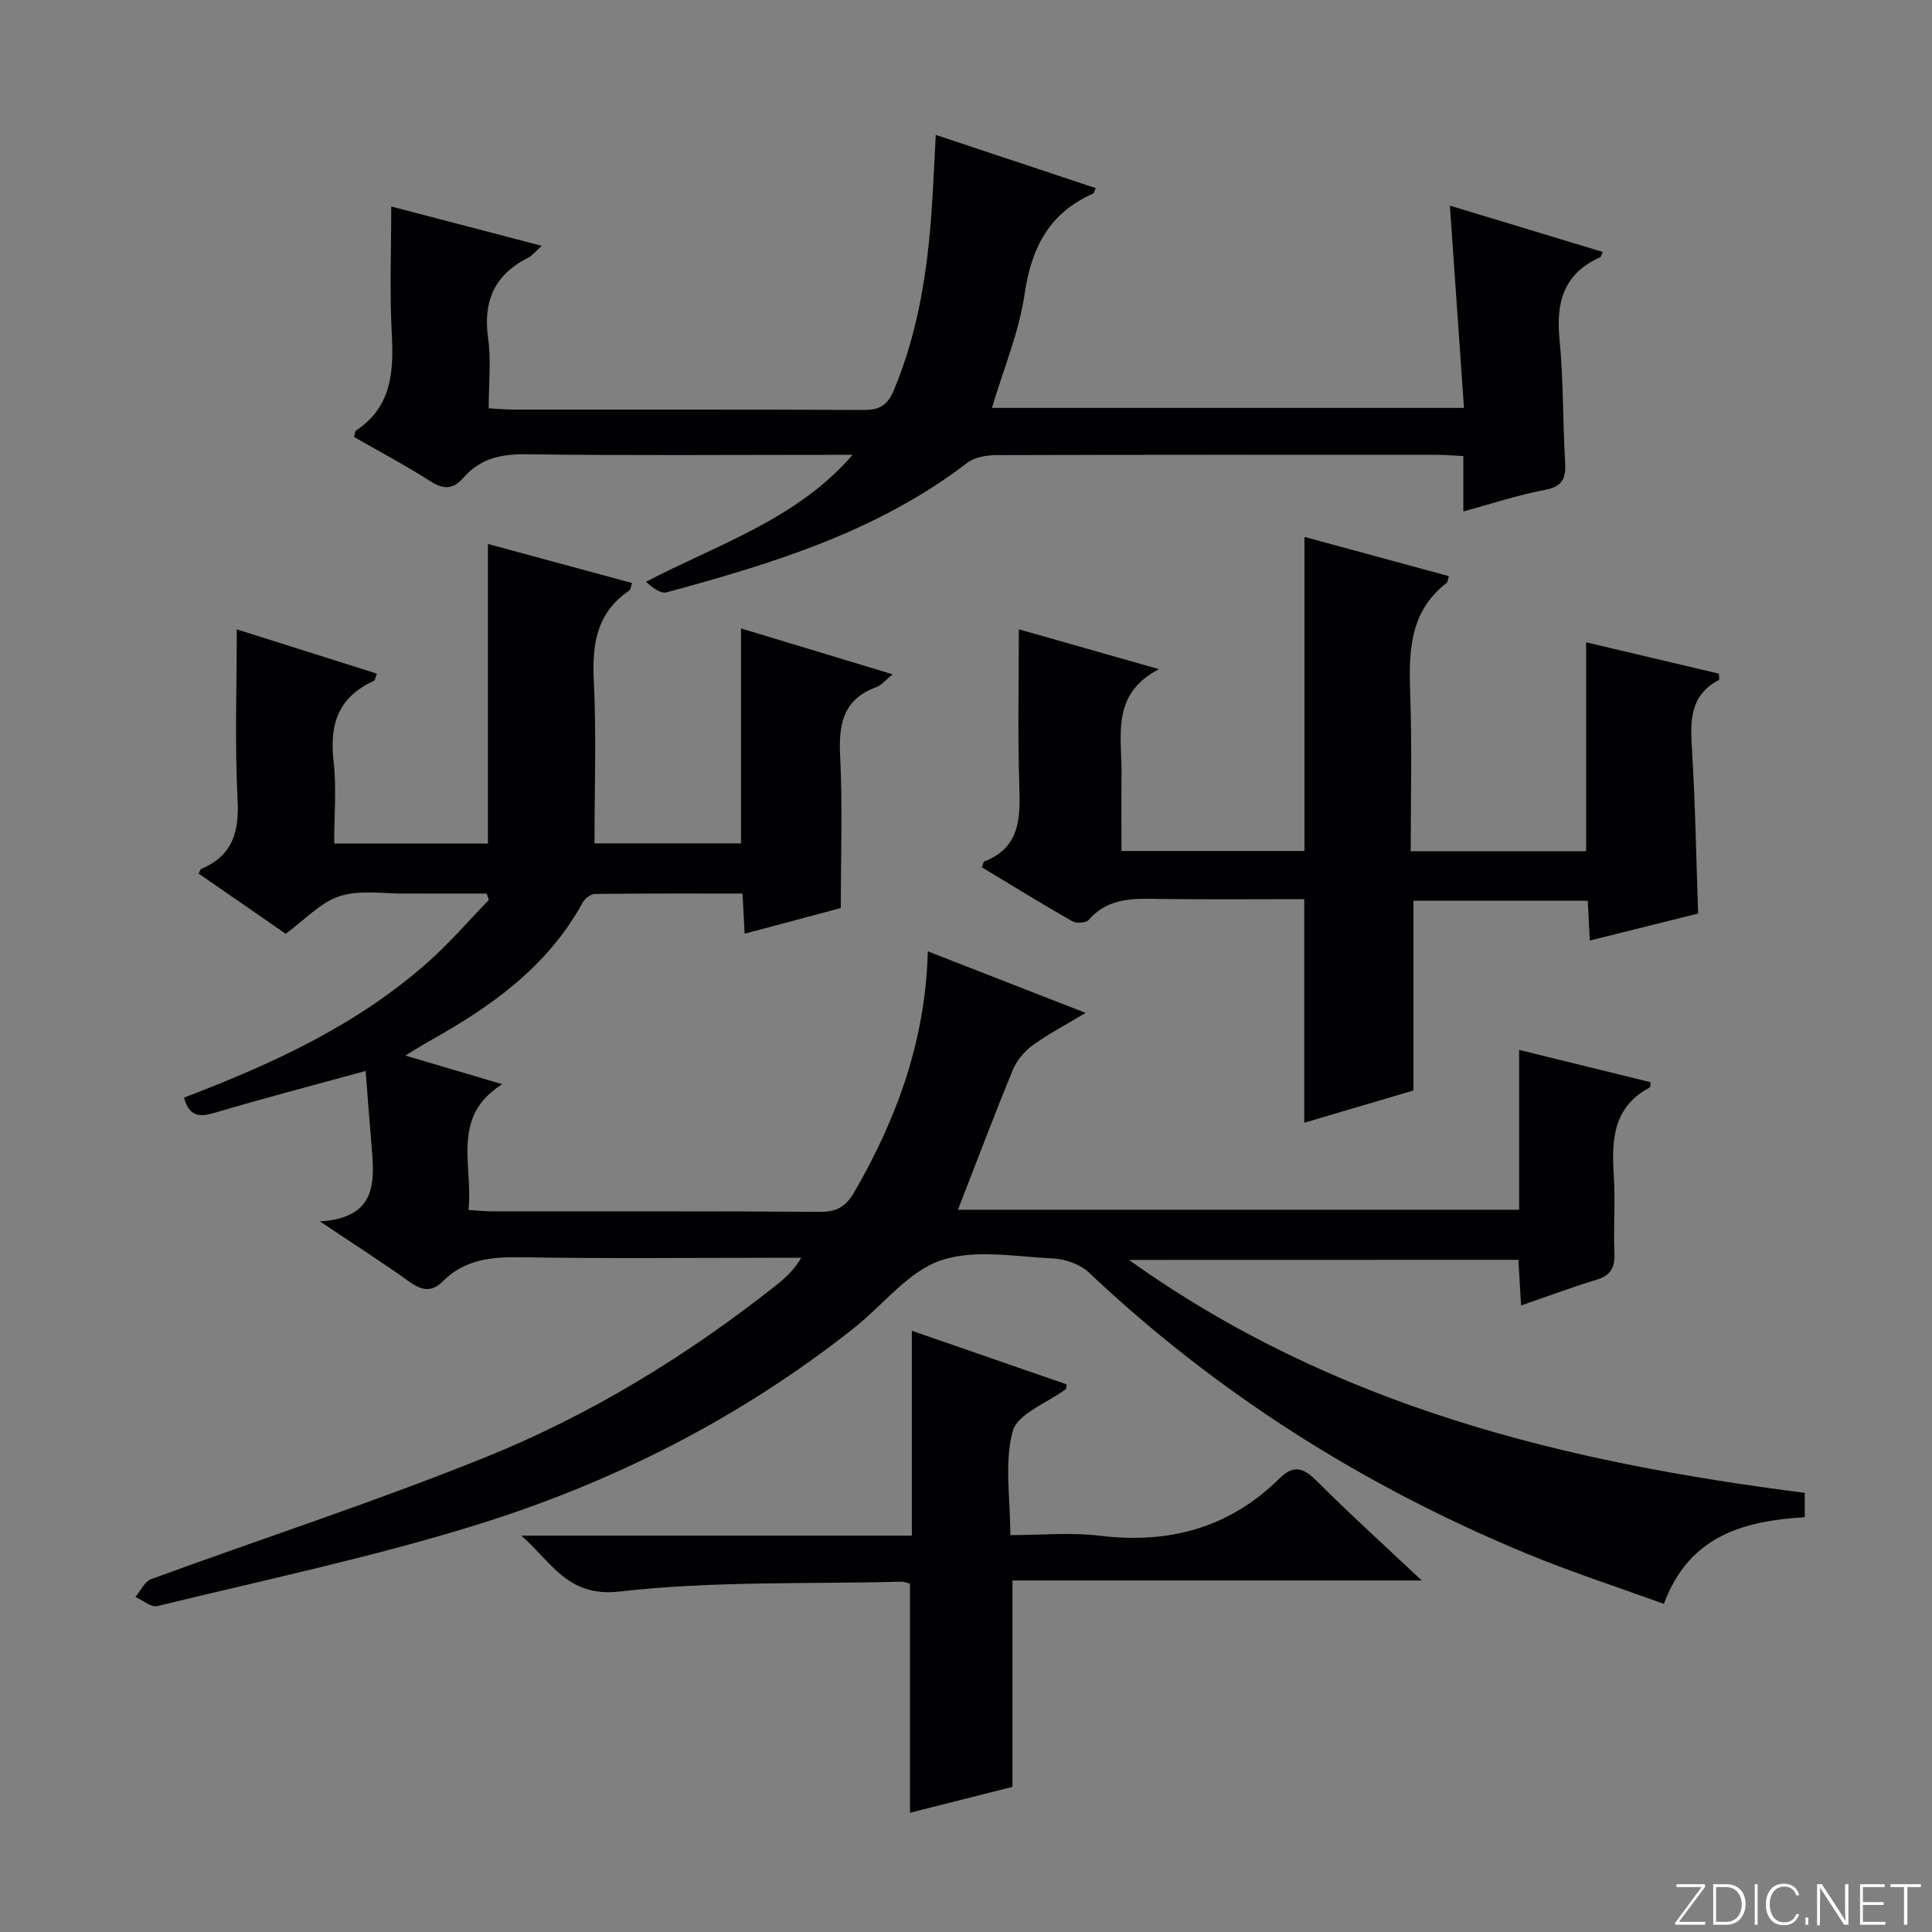<svg enable-background="new 0 0 400 400" viewBox="0 0 400 400" xmlns="http://www.w3.org/2000/svg"><rect x="0" y="0" width="400" height="400" fill="#808080" stroke="none"/><g fill="#fbfcfa"><path d="m346.9 398 5.4-7.3h-5.2v-.6h5.9v.6l-5.4 7.2h5.5l-.1.6h-6.2v-.5z"/><path d="m354.7 390.1h2.8c2.3 0 3.9 1.6 3.9 4.1s-1.6 4.3-3.9 4.3h-2.8zm.6 7.8h2c2.2 0 3.3-1.6 3.3-3.6 0-1.8-1-3.6-3.3-3.6h-2z"/><path d="m363.9 390.1v8.4h-.6v-8.4z"/><path d="m372.5 396.3c-.4 1.3-1.4 2.3-3.2 2.3-2.4 0-3.7-1.9-3.7-4.3 0-2.3 1.2-4.3 3.7-4.3 1.8 0 2.9 1 3.2 2.4h-.6c-.4-1.1-1.1-1.8-2.5-1.8-2.1 0-3 1.9-3 3.7s.9 3.7 3 3.7c1.4 0 2.1-.7 2.5-1.7z"/><path d="m373.8 398.5v-1.5h.6v1.5z"/><path d="m376.2 398.5v-8.4h1c1.3 2 4.4 6.7 4.9 7.6-.1-1.2-.1-2.4-.1-3.8v-3.8h.7v8.4h-.9c-1.2-1.9-4.4-6.8-5-7.7.1 1.1 0 2.3 0 3.9v3.9h-.6z"/><path d="m390 394.4h-4.3v3.5h4.7l-.1.6h-5.2v-8.4h5.1v.6h-4.5v3.1h4.3v.7z"/><path d="m394.2 390.7h-2.8v-.6h6.3v.6h-2.8v7.8h-.7z"/></g><path d="m233.74 260.85c42.63 30.46 90.23 41.89 139.92 48.23v5.04c-12.61.78-23.93 3.78-29.18 17.95-9.56-3.48-19.14-6.58-28.4-10.41-33.69-13.95-64.07-33.1-90.64-58.2-1.81-1.71-4.88-2.79-7.42-2.91-7.81-.36-16.31-1.99-23.3.43-6.74 2.33-11.87 9.18-17.82 13.9-23.62 18.74-50.17 32.17-78.79 41-21.51 6.63-43.63 11.3-65.53 16.64-1.29.31-3.02-1.21-4.54-1.88 1.07-1.27 1.9-3.21 3.26-3.7 23.06-8.45 46.45-16.04 69.2-25.23 21.65-8.74 41.57-20.91 59.96-35.43 1.93-1.52 3.8-3.12 5.43-5.87-1.72 0-3.43 0-5.15 0-17.66 0-35.33.19-52.99-.11-6.08-.1-11.58.49-16.04 4.96-2.35 2.35-4.4 1.93-6.95.11-5.64-4.04-11.5-7.78-18.53-12.5 11.66-.69 11.36-7.93 10.72-15.38-.45-5.25-.84-10.51-1.25-15.76-10.88 2.99-21.26 5.69-31.54 8.74-3.31.99-5.1.3-6.06-3.22 18.18-6.93 35.86-15 50.61-28.14 4.44-3.96 8.35-8.51 12.5-12.79-.15-.44-.29-.88-.44-1.32-4.19 0-8.38 0-12.56 0-1.33 0-2.67-.02-4 0-4.65.08-9.63-.83-13.87.54-4.05 1.31-7.33 4.98-11.19 7.79-6.05-4.18-12.04-8.32-18.02-12.46.26-.49.34-.89.55-.98 6.45-2.73 7.86-7.6 7.51-14.33-.6-11.6-.17-23.24-.17-35.26 9.15 2.89 18.98 6 29.02 9.17-.32.77-.38 1.4-.67 1.53-7.29 3.27-9.19 8.95-8.31 16.55.64 5.54.13 11.22.13 17.1h31.83c0-20.57 0-41.08 0-62.03 9.61 2.6 19.62 5.32 29.85 8.09-.28.79-.31 1.37-.59 1.56-6.74 4.56-7.72 11.05-7.34 18.66.55 11.1.14 22.25.14 33.68h30.34c0-14.79 0-29.51 0-44.5 10.17 3.08 20.43 6.18 31.4 9.5-1.47 1.18-2.32 2.26-3.41 2.66-6.84 2.51-7.8 7.63-7.47 14.2.52 10.26.14 20.57.14 31.53-5.85 1.56-12.68 3.38-19.91 5.31-.15-2.89-.28-5.32-.44-8.31-10.28 0-20.4-.04-30.51.08-.88.01-2.12.93-2.57 1.76-7.26 13.29-18.98 21.59-31.78 28.72-1.42.79-2.78 1.68-4.94 2.98 6.87 2.03 12.97 3.83 20.05 5.93-10.77 6.77-5.95 16.83-6.99 26.04 1.93.12 3.38.29 4.83.29 22.66.02 45.33-.07 67.99.1 3.47.02 5.34-1.12 7.06-4.08 8.86-15.32 14.76-31.52 15.22-49.86 10.7 4.18 21.04 8.21 32.68 12.75-4.25 2.56-7.82 4.41-11.03 6.75-1.71 1.26-3.28 3.17-4.08 5.13-3.89 9.46-7.5 19.04-11.32 28.87h116.18c0-10.77 0-21.51 0-33.09 9.62 2.36 18.42 4.53 27.21 6.69-.06.5 0 1-.16 1.09-7.62 4.02-7.93 10.89-7.45 18.29.34 5.31-.09 10.67.13 15.99.12 2.92-.7 4.61-3.62 5.5-5.05 1.54-10.02 3.39-15.71 5.35-.19-3.27-.36-6.14-.55-9.45-26.46.02-52.78.02-80.63.02z" fill="#010103"/><path d="m176.52 94.17c-1.75 0-3.51 0-5.26 0-20.83 0-41.66.17-62.48-.12-5.21-.07-9.47.99-12.86 4.88-2.15 2.47-4.11 2.44-6.86.68-5.14-3.29-10.55-6.15-15.76-9.14.22-.75.21-1.2.41-1.33 7.42-4.92 7.82-12.21 7.4-20.16-.46-8.56-.11-17.18-.11-26.23 9.88 2.58 20.2 5.28 31.17 8.15-1.37 1.22-2 2.06-2.84 2.48-6.96 3.49-9.35 8.98-8.27 16.65.64 4.56.12 9.29.12 14.5 1.87.11 3.46.27 5.05.27 24.16.02 48.32-.05 72.48.08 3.29.02 4.99-.85 6.33-4.05 5.09-12.13 7.02-24.86 7.88-37.84.32-4.79.53-9.58.82-15.06 11.31 3.76 22.19 7.38 33.13 11.02-.29.6-.35 1.03-.57 1.13-9.04 4-12.75 11.16-14.16 20.77-1.16 7.92-4.37 15.53-6.77 23.6h97.73c-.96-13.76-1.92-27.53-2.92-41.88 10.77 3.26 21.18 6.42 31.64 9.59-.25.55-.31 1.01-.53 1.11-7.5 3.34-9.17 9.27-8.41 16.96.83 8.42.66 16.94 1.16 25.4.2 3.34-.46 5.1-4.2 5.8-5.51 1.03-10.88 2.84-16.87 4.47 0-3.85 0-7.4 0-11.47-2.08-.11-3.67-.26-5.27-.26-30.49-.01-60.98-.04-91.48.06-2.01.01-4.45.43-5.97 1.6-18.51 14.19-40.25 20.85-62.26 26.81-1.23.33-2.9-.99-4.25-2.18 15.06-7.88 31.21-12.91 42.78-26.29z" fill="#010103"/><path d="m299.99 119.29c-.25.8-.25 1.23-.46 1.39-7.89 6.06-7.85 14.53-7.55 23.36.37 10.62.09 21.26.09 32.21h36.32c0-14.35 0-28.55 0-43.27 9.13 2.16 18.35 4.34 27.47 6.49.03.73.16 1.24.04 1.3-6.14 3.2-5.95 8.62-5.59 14.48.68 11.08.86 22.2 1.27 33.89-7.19 1.79-14.66 3.65-22.43 5.59-.15-3.01-.28-5.47-.42-8.24-12.08 0-23.99 0-36.09 0v39.28c-7.23 2.14-14.97 4.42-22.61 6.68 0-15.36 0-30.49 0-46.29-9.46 0-19.23.08-29-.03-5.66-.06-11.33-.63-15.64 4.34-.55.63-2.55.74-3.4.26-6.32-3.61-12.51-7.43-18.7-11.16.26-.66.3-1.14.51-1.22 7.34-2.86 7.46-8.84 7.24-15.44-.35-10.78-.1-21.57-.1-32.62 8.8 2.5 18.29 5.2 29.01 8.25-10.05 5.21-7.65 13.9-7.75 21.83-.06 5.14-.01 10.29-.01 15.82h37.88c0-21.73 0-43.26 0-65.03 9.61 2.62 19.65 5.35 29.92 8.13z" fill="#010103"/><path d="m209.62 327.22v42.73c-6.67 1.69-13.92 3.52-21.22 5.36 0-16.16 0-31.72 0-47.45-.56-.12-1.2-.4-1.83-.39-19.44.51-39.03-.17-58.28 2.04-10.84 1.25-14.19-6.23-20.35-11.57h80.85c0-14.26 0-27.86 0-42.42 11.16 3.87 21.65 7.5 32.07 11.11-.14.71-.12.92-.21.99-3.82 2.85-9.95 5.04-10.96 8.66-1.8 6.48-.51 13.81-.51 21.55 6.28 0 12.45-.61 18.46.12 14.37 1.75 26.89-1.59 37.27-11.86 3.01-2.98 5.05-2.13 7.76.58 6.68 6.68 13.69 13.03 21.68 20.55-29.14 0-56.93 0-84.73 0z" fill="#010103"/></svg>